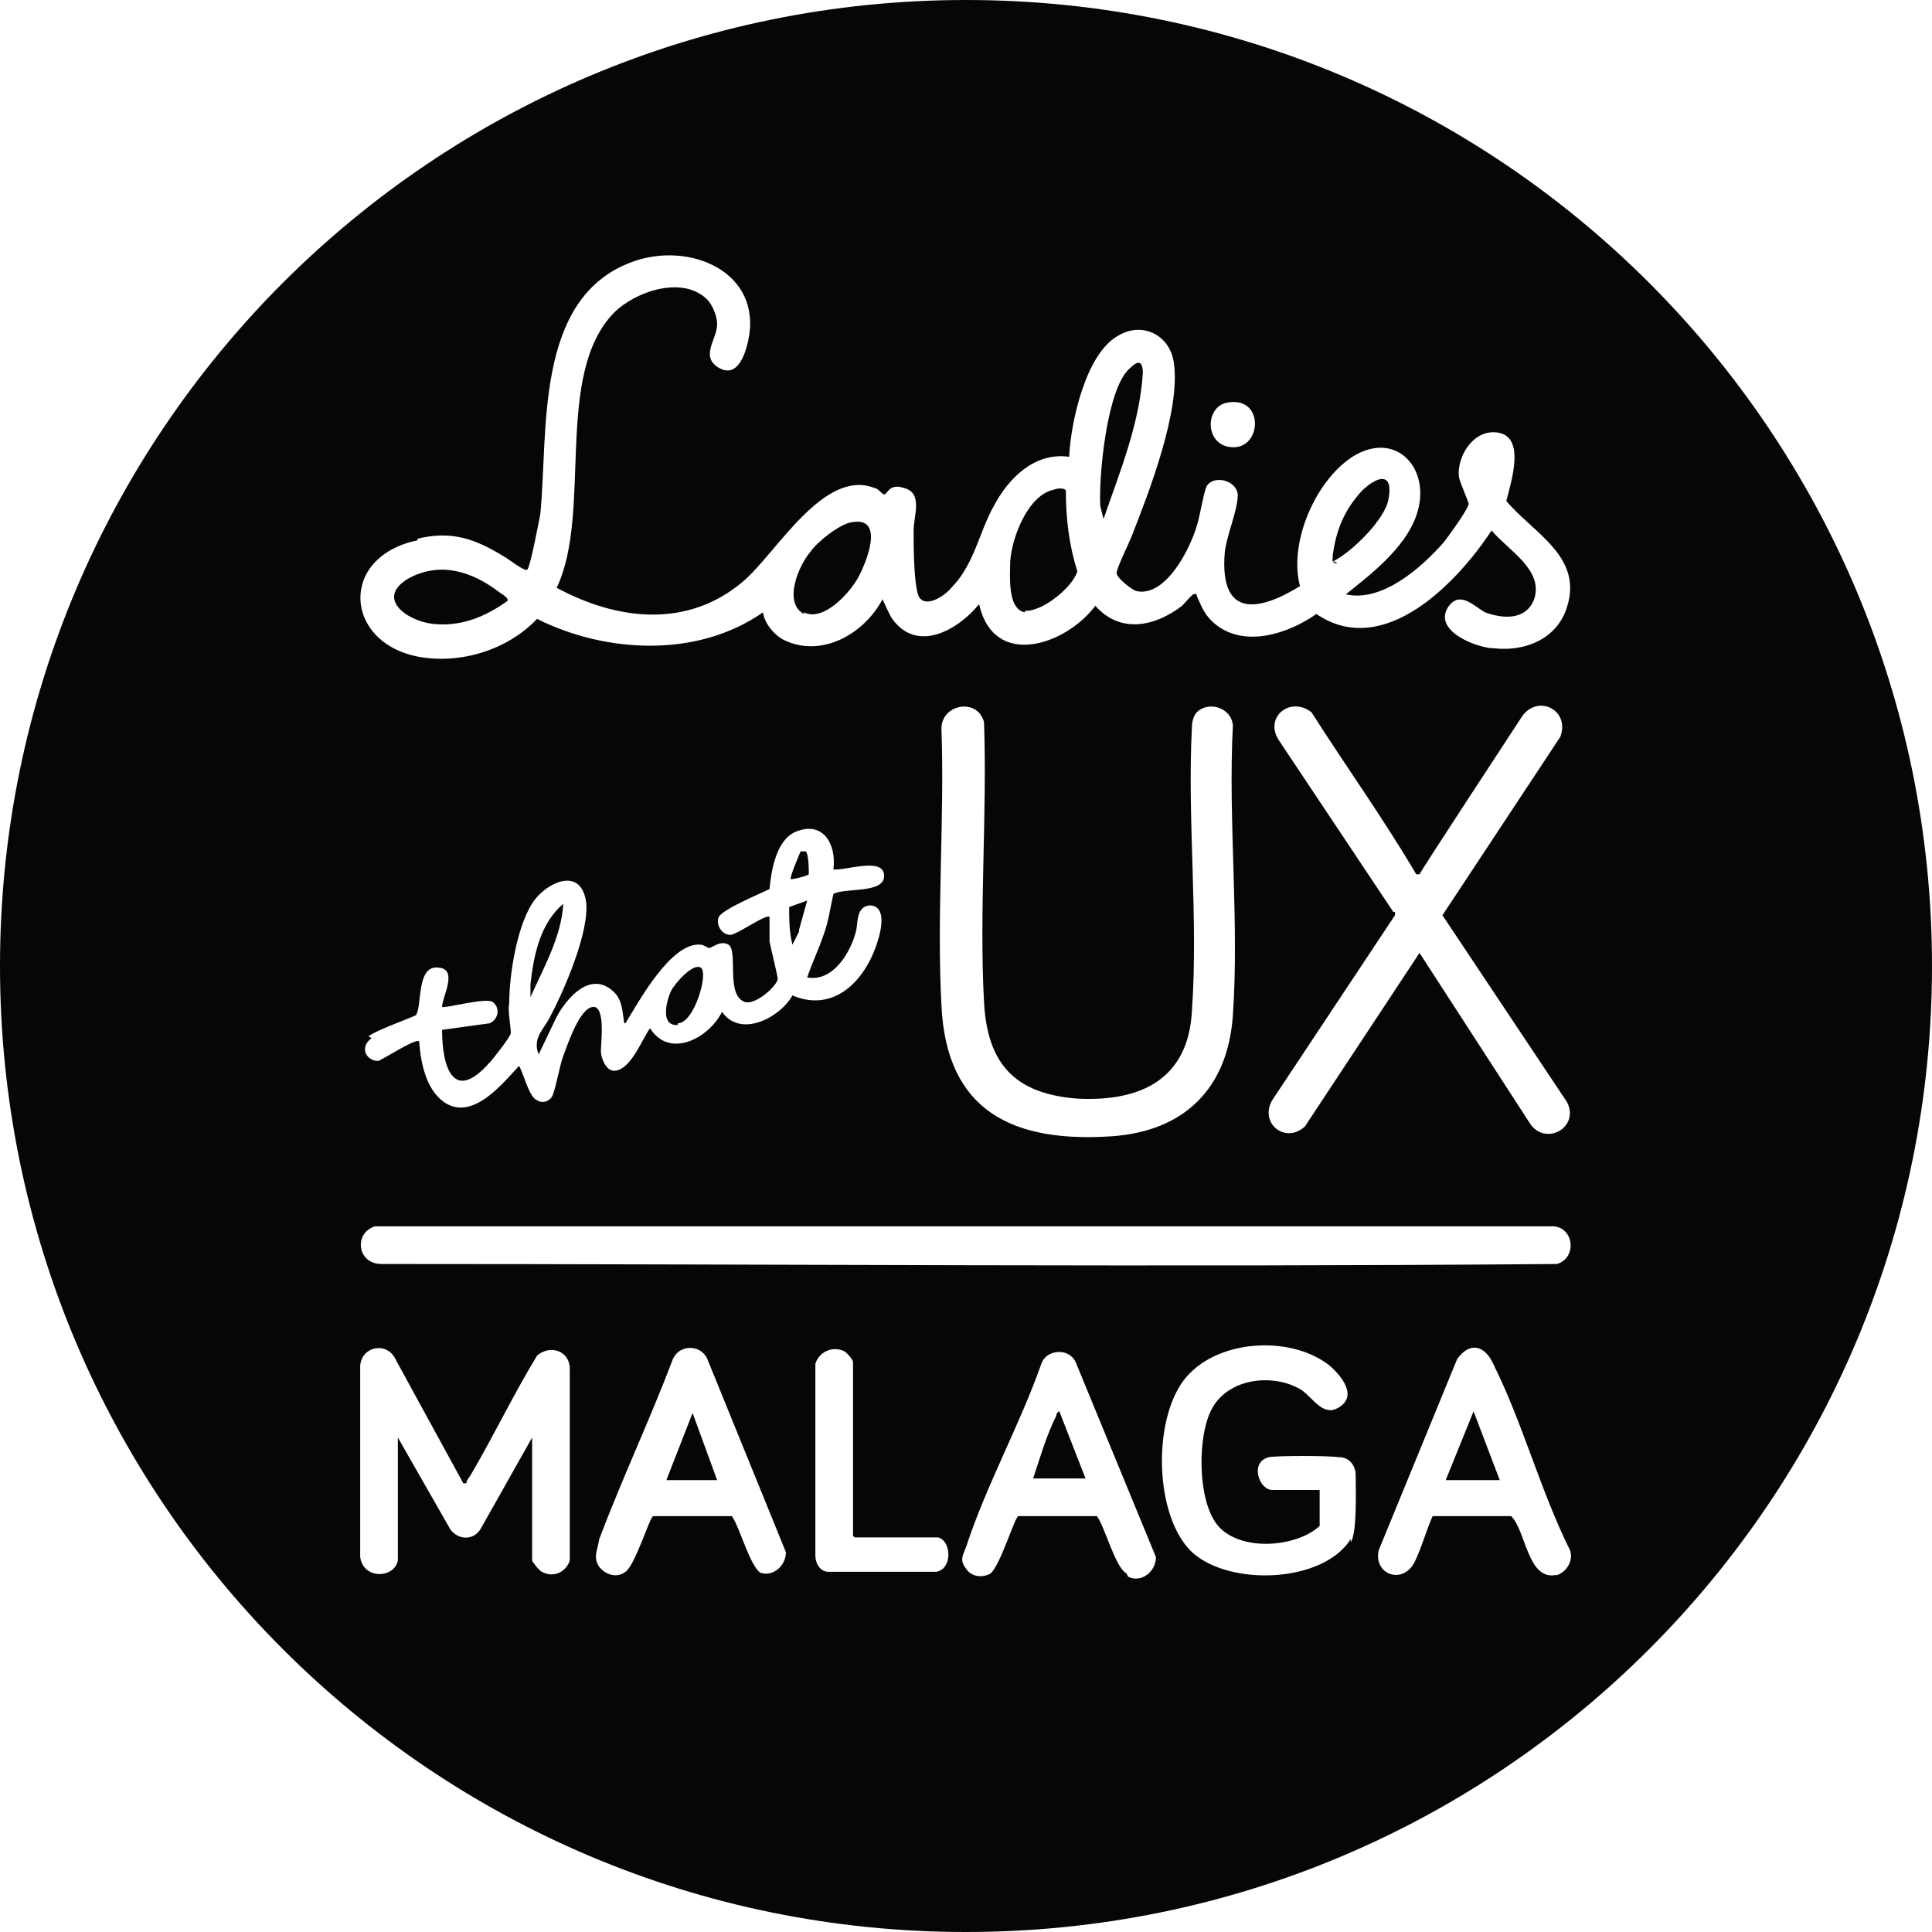 <?xml version="1.0" encoding="UTF-8"?>
<svg id="Capa_1" xmlns="http://www.w3.org/2000/svg" version="1.1" viewBox="0 0 118 118">
  <!-- Generator: Adobe Illustrator 29.6.1, SVG Export Plug-In . SVG Version: 2.1.1 Build 9)  -->
  <defs>
    <style>
      .st0 {
        fill: #070506;
      }
    </style>
  </defs>
  <path class="st0" d="M59,0C26.4,0,0,26.4,0,59s26.4,59,59,59,59-26.4,59-59S91.6,0,59,0ZM74.9,24.6c2.4-.5,2.2,3,.2,2.7-1.5-.2-1.5-2.4-.2-2.7ZM25.5,32.9c2.1-.5,3.5,0,5.3,1.1.2.1,1.2.9,1.4.8.2-.2.7-2.9.8-3.4.5-5-.4-13.2,5.6-15.4,3.5-1.3,8,.6,7.1,4.8-.2.9-.7,2.4-1.9,1.6-1-.7,0-1.7,0-2.6,0-.5-.3-1.2-.6-1.5-1.5-1.5-4.4-.5-5.7.8-3.7,3.8-1.3,12.2-3.5,16.8,3.7,2,8,2.5,11.4-.4,2-1.7,4.9-6.9,8-5.7.2,0,.5.4.6.4.2,0,.3-.7,1.2-.4,1.2.3.6,1.7.6,2.6,0,.9,0,3.2.3,4,.4.8,1.6,0,2-.5,1.4-1.4,1.7-3.4,2.6-5,.9-1.7,2.5-3.3,4.6-3,.1-2.1,1-6.3,3-7.4,1.5-.9,3.2,0,3.4,1.7.4,2.9-1.5,7.8-2.6,10.6-.2.5-.9,1.9-.9,2.2,0,.3.9,1,1.2,1.1,1.8.4,3.3-2.6,3.7-4,.2-.6.4-2,.6-2.4.4-.7,1.8-.4,1.9.5,0,1-.7,2.5-.8,3.6-.3,3.9,2,3.6,4.6,2-.7-2.6.9-6.4,3.2-7.9,2.7-1.7,4.9.8,3.9,3.6-.7,2-2.8,3.6-4.3,4.8,2.2.5,4.6-1.6,6-3.2.3-.4,1.4-1.9,1.5-2.3,0-.2-.5-1.2-.6-1.7-.1-1.2.8-2.7,2.1-2.7,2.1,0,1.1,3,.8,4.2,1.7,2,4.7,3.4,3.7,6.5-.6,1.9-2.5,2.7-4.4,2.5-1.1,0-3.9-1.1-2.8-2.6.7-.9,1.5,0,2.2.4,1.1.4,2.5.5,3-.8.6-1.8-1.6-3-2.6-4.2-2.1,3.2-6.6,7.9-10.7,5.1-1.7,1.2-4.4,2.1-6.2.6-.6-.5-.8-1-1.1-1.7,0,0,0-.2-.2-.1-.1,0-.5.5-.7.7-1.7,1.3-3.8,1.7-5.3,0-1.8,2.4-6.2,3.9-7.1-.1-1.3,1.6-3.8,3-5.3.9-.1-.1-.6-1.2-.6-1.2-1.1,2.1-3.7,3.6-6,2.5-.6-.3-1.2-1-1.3-1.7-4,2.8-9.6,2.5-13.8.4-1.8,1.9-4.7,2.8-7.3,2.3-4.5-.9-4.8-6.1,0-7.1ZM85.1,55.7l-7-10.5c-.9-1.4.7-2.7,2-1.7,2.1,3.3,4.4,6.5,6.4,9.9h.2c0-.1,6.3-9.7,6.3-9.7,1-1.3,2.9-.3,2.3,1.3l-7.2,10.9,7.6,11.4c.8,1.5-1.2,2.7-2.2,1.4l-6.8-10.5-7,10.6c-1.2,1.1-2.8-.2-2-1.6l7.5-11.3v-.2ZM57.5,44.5c0-1.5,2.2-1.9,2.6-.4.2,5.6-.3,11.5,0,17.1.2,3.7,1.8,5.6,5.7,5.9,3.9.2,6.8-1.2,7-5.4.4-5.6-.3-11.7,0-17.3,0-.3.1-.7.3-.9.7-.7,2.1-.3,2.2.8-.3,5.8.4,12,0,17.7-.3,4.5-3,7.1-7.4,7.4-6,.4-10.1-1.5-10.4-8-.3-5.6.2-11.4,0-16.9ZM22.5,63.3c.5-.4,2.8-1.2,2.9-1.3.4-.5,0-3.1,1.4-2.9,1.2.1.2,1.8.2,2.4.2.1,2.7-.6,3.1-.3.5.4.3,1.1-.2,1.3l-2.9.4c0,2.3.7,4.5,2.9,2,.2-.2,1.3-1.6,1.3-1.8,0-.4-.2-1.4-.1-1.8,0-1.8.5-5,1.6-6.4.9-1.1,2.8-1.9,3.1.2.2,1.8-1.3,5.3-2.2,7-.4.8-1.1,1.3-.7,2.3l1.1-2.3c.6-1.1,2-2.8,3.4-1.6.6.5.6,1.2.7,1.8,0,.1,0,.2.1.2.8-1.3,2.8-5,4.6-4.8.2,0,.4.2.5.2.2,0,.7-.5,1.2-.2.6.4-.2,3.1,1,3.5.6.2,1.9-.9,2-1.4,0-.2-.4-1.8-.5-2.3,0-.5,0-1,0-1.5-.2-.2-2,1.1-2.4,1.1-.5,0-.9-.6-.7-1.1.3-.5,2.5-1.4,3.1-1.7.1-1.1.4-3,1.6-3.5,1.7-.7,2.5.8,2.3,2.3.7.1,3.1-.8,3.1.4,0,1.1-2.4.7-3.1,1.1-.2.9-.3,1.7-.6,2.5-.3.9-.7,1.7-1,2.6,1.6.3,2.7-1.6,3-2.9.1-.5,0-1.4.8-1.5,1.1,0,.7,1.6.5,2.2-.7,2.3-2.6,4.4-5.2,3.3-.8,1.4-3.2,2.6-4.3,1-.8,1.6-3.2,2.9-4.4,1-.5.7-1.2,2.6-2.2,2.6-.5,0-.8-.8-.8-1.2,0-.5.3-2.8-.5-2.7-.8.1-1.5,2.2-1.8,3-.2.5-.5,2.2-.7,2.5-.2.3-.6.4-.9.2-.5-.2-.8-1.6-1.1-2.1-1.1,1.2-2.9,3.4-4.6,2.2-1.1-.8-1.4-2.4-1.5-3.7-.2-.2-2.2,1.1-2.5,1.2-.7,0-1.2-.8-.4-1.4ZM34.8,95.3c-.2.7-1,1.1-1.7.7-.1,0-.6-.6-.6-.7v-7.5l-3.1,5.5c-.4.8-1.4.8-1.9.1l-3.2-5.6v7.5c-.2,1.1-2.1,1.2-2.3-.2v-11.7c.1-1.2,1.7-1.5,2.2-.3l4.1,7.5c.2,0,.2,0,.2-.1,0-.1.2-.3.3-.5,1.4-2.4,2.6-4.9,4-7.2.8-.7,2-.3,2,.8v11.8ZM46.5,96.1c-.7-.4-1.3-2.8-1.8-3.5h-4.8c-.2,0-1.1,3-1.7,3.4-.5.4-1.2.2-1.6-.3-.4-.6-.1-1,0-1.7,1.4-3.7,3.1-7.3,4.5-11,.4-.9,1.7-.9,2.1,0l4.8,11.8c0,.9-.9,1.6-1.7,1.2ZM57.2,96h-6.6c-.5,0-.8-.5-.8-1v-11.7c.2-.7,1-1.1,1.7-.8.1,0,.6.5.6.7v10.6s.1.1.1.1h5.1c.8.2.9,1.9-.1,2.1ZM68.8,96.1c-.7-.4-1.3-2.8-1.8-3.5h-4.8c-.2,0-1.1,3-1.7,3.5-.5.3-1.2.2-1.5-.3-.4-.5-.2-.8,0-1.3,1.2-3.7,3.3-7.5,4.6-11.2.3-.9,1.7-1,2.1-.1l4.9,11.9c0,.9-.9,1.6-1.7,1.2ZM82.5,94c-1.7,2.7-7.4,2.9-9.7.8-2.3-2.2-2.4-8-.5-10.5,1.9-2.5,6.5-2.8,8.9-.9.7.6,1.8,1.9.5,2.6-.9.5-1.5-.6-2.2-1.1-1.6-1-4.3-.8-5.4,1-1,1.6-1,5.8.3,7.3,1.4,1.6,4.8,1.3,6.2,0v-2.2h-2.9c-.8,0-1.4-1.7-.2-2,.5-.1,3.6-.1,4.3,0,.6,0,1,.5,1,1.1,0,.8.1,3.5-.3,4.1ZM95,96.2c-1.7.3-1.8-2.7-2.7-3.6h-4.8c-.4.9-.7,2-1.1,2.8-.7,1.4-2.5.8-2.2-.7l4.8-11.7c.8-1.1,1.7-.8,2.2.3,1.8,3.6,2.9,7.8,4.7,11.4.2.6-.2,1.3-.8,1.5ZM95.1,77.2c-23.9.2-47.9,0-71.8,0-1.5,0-1.7-1.9-.4-2.3h71.8c1.4-.1,1.7,1.9.4,2.3Z"/>
  <path class="st0" d="M62.6,37.3c1,.1,2.9-1.4,3.2-2.4-.5-1.6-.7-3.2-.7-4.9,0-.2-.5-.2-.7-.1-1.6.3-2.6,2.9-2.7,4.4,0,.8-.2,2.9.9,3.1Z"/>
  <path class="st0" d="M49.1,37.4c1.2.6,2.8-1.2,3.3-2.1.5-.9,1.7-3.8-.4-3.4-.7.1-2.1,1.2-2.5,1.8-.7.8-1.7,3.1-.4,3.8Z"/>
  <path class="st0" d="M26.4,38.1c1.7.2,3.2-.4,4.6-1.4.1-.2-.5-.5-.6-.6-1.6-1.2-3.5-1.8-5.4-.8-2.1,1.2-.2,2.6,1.4,2.8Z"/>
  <path class="st0" d="M67.4,31.7c1-2.9,2.2-5.8,2.4-8.9,0-.8-.3-.8-.8-.3-1.4,1.2-1.9,6.6-1.8,8.4l.2.8Z"/>
  <path class="st0" d="M84.8,30.5c.4-2.1-1.2-1.1-1.9-.2-.9,1.1-1.3,2.2-1.5,3.6v.4c1.2-.6,3.2-2.6,3.4-3.8Z"/>
  <path class="st0" d="M81.5,34.3c-.1,0-.2-.1,0-.4,0,0-.2.3,0,.5.2,0,.2,0,.2,0Z"/>
  <path class="st0" d="M41.4,62.5c1,0,1.9-3.1,1.4-3.4-.5-.3-1.6,1-1.8,1.4-.3.6-.7,2.2.4,2.1Z"/>
  <path class="st0" d="M34.4,55.2c-1.4,1.2-1.8,3.1-2,4.9v.8c.8-1.8,1.9-3.7,2-5.7Z"/>
  <path class="st0" d="M48.8,56.8l.5-1.8-1.1.4c0,.8,0,1.5.2,2.3l.4-.8Z"/>
  <path class="st0" d="M49.4,53.4c0-.2,0-1.3-.2-1.4,0,0-.2,0-.3,0,0,0-.7,1.6-.6,1.7.2,0,1-.2,1.1-.3Z"/>
  <path class="st0" d="M64.5,86.5c-.6,1.2-1,2.6-1.4,3.8h3.2l-1.6-4.1c-.1,0-.2.2-.2.3Z"/>
  <polygon class="st0" points="88.3 90.4 91.6 90.4 90 86.2 88.3 90.4"/>
  <polygon class="st0" points="40.7 90.4 43.8 90.4 42.3 86.3 40.7 90.4"/>
</svg>